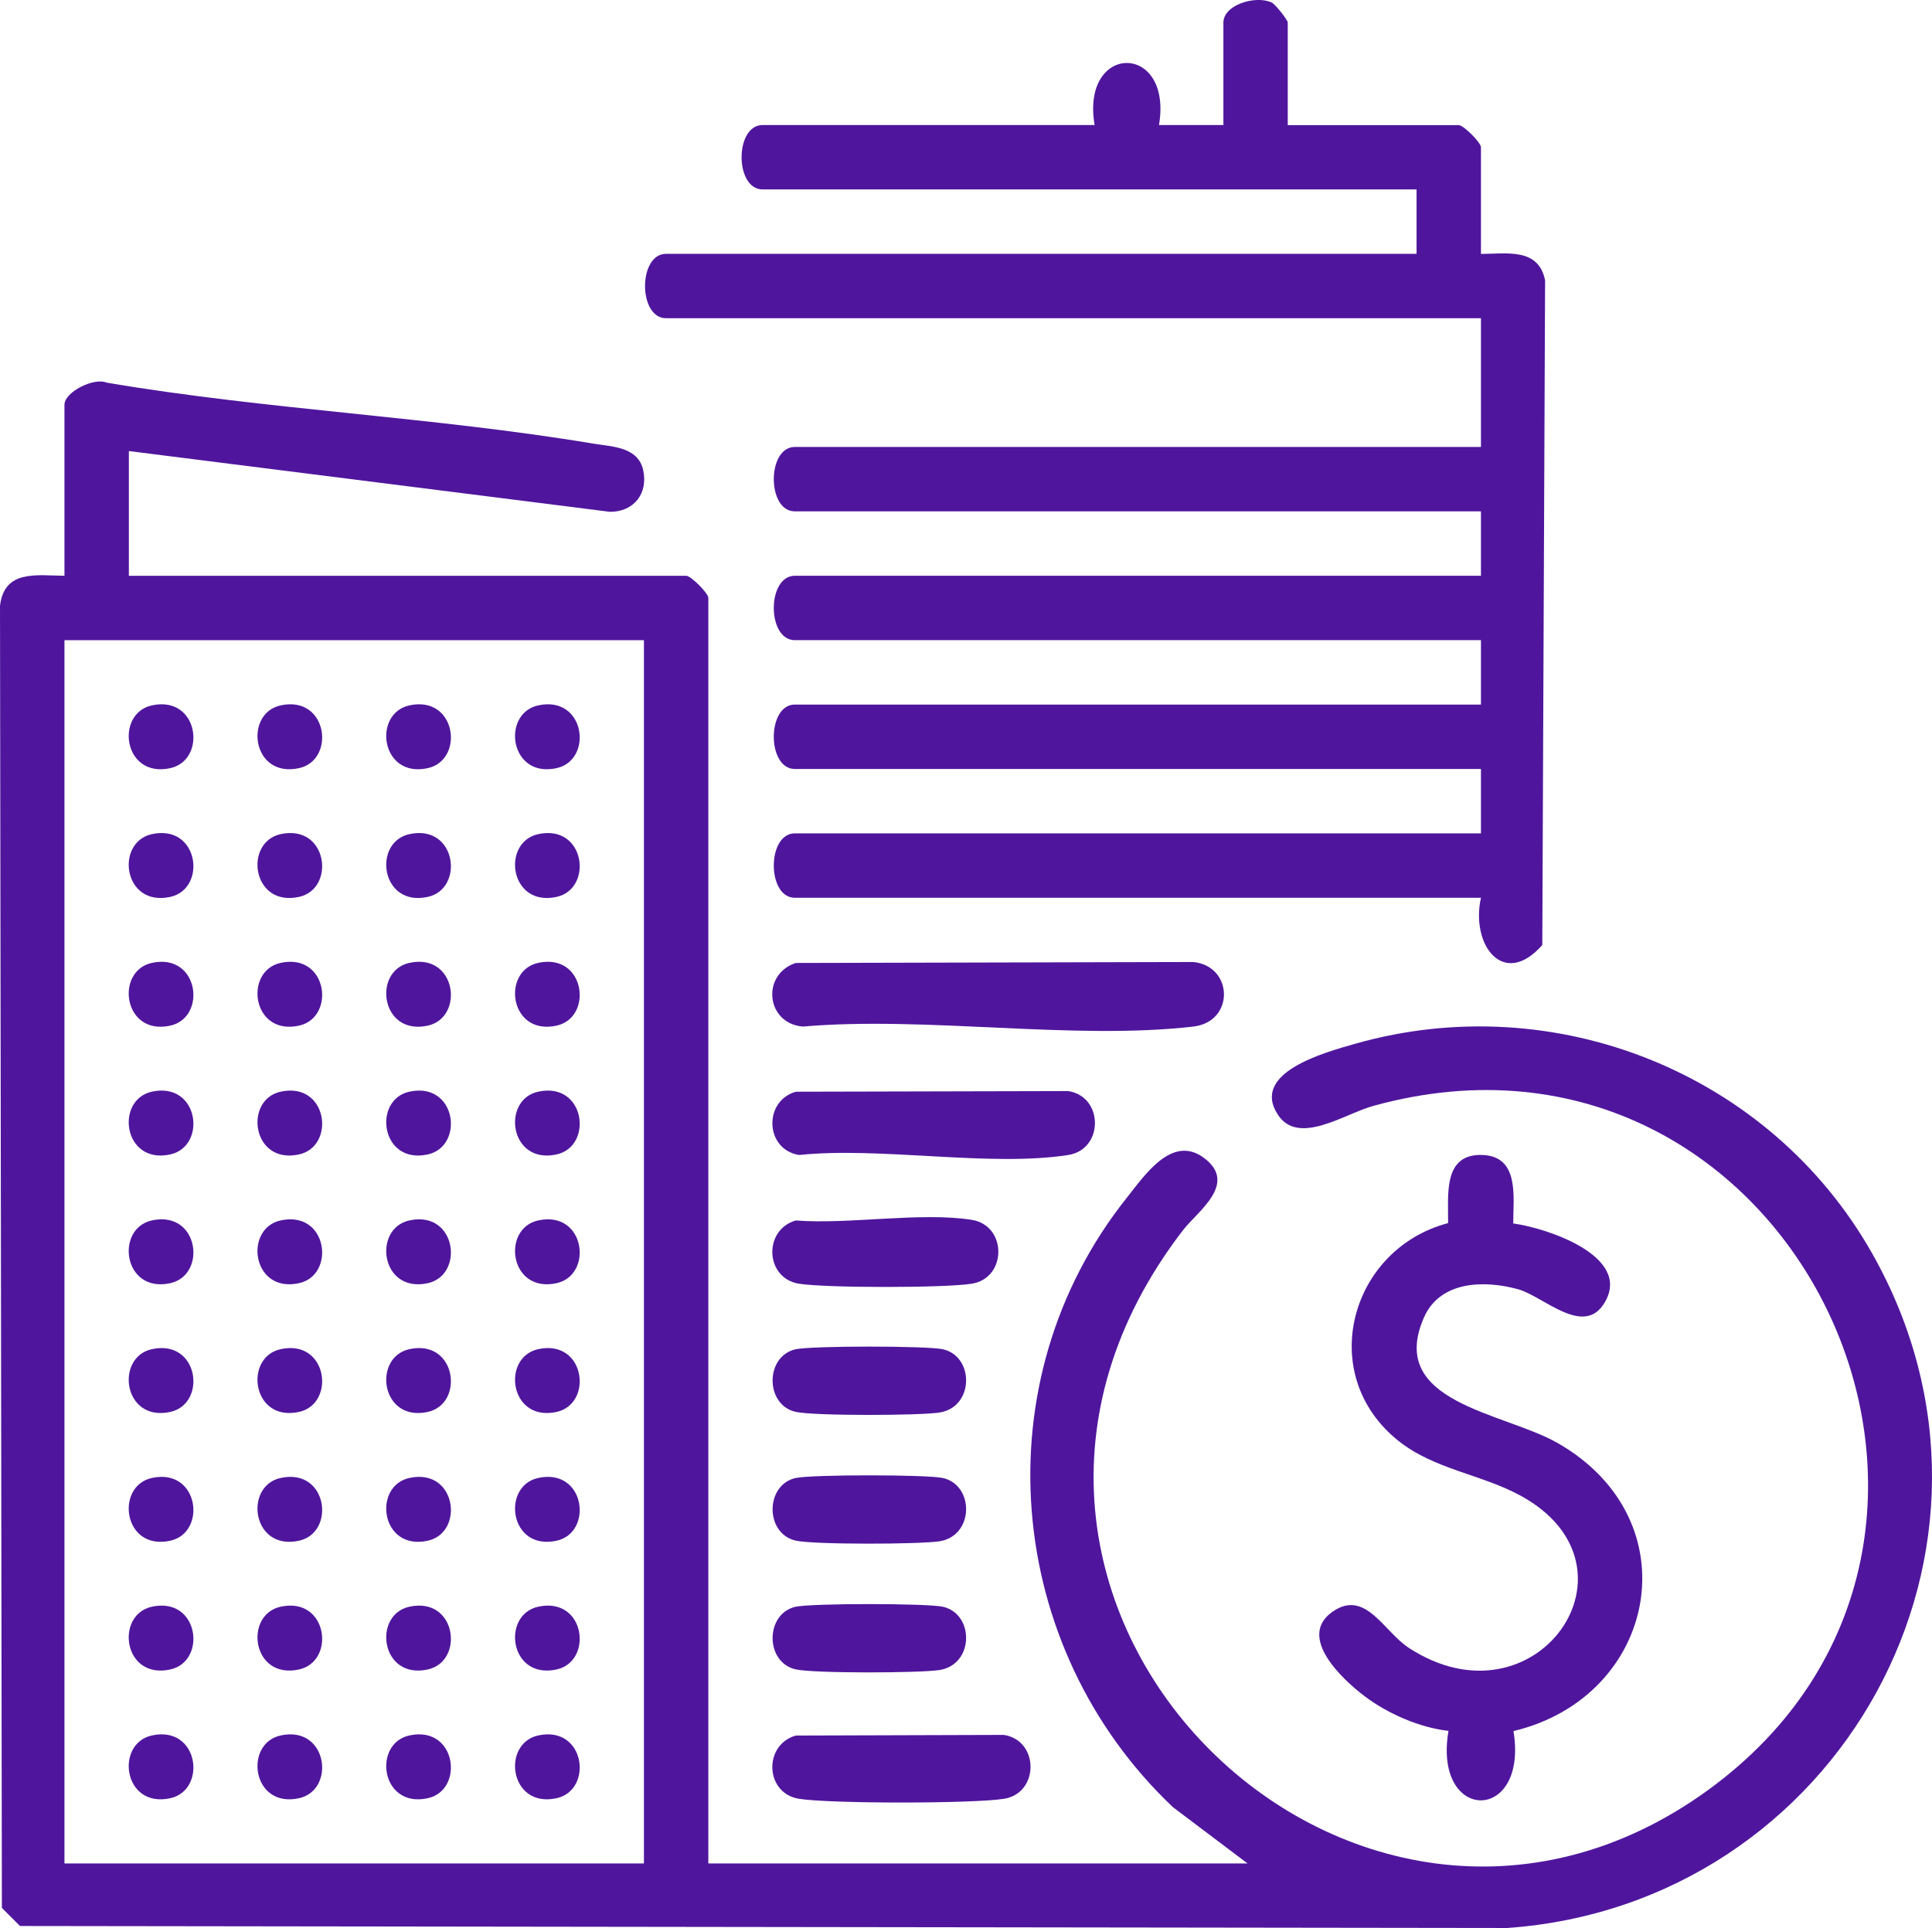 <svg xmlns="http://www.w3.org/2000/svg" id="Camada_2" data-name="Camada 2" viewBox="0 0 359.38 358.66"><defs><style>      .cls-1 {        fill: #4f169d;      }    </style></defs><g id="Camada_1-2" data-name="Camada 1"><g><path class="cls-1" d="M23.97,83.91v23.2h103.67c.88,0,4.12,3.24,4.12,4.12v235.42h100.3l-13.87-10.46c-31.41-29.73-35.79-79.26-8.57-113.4,3.28-4.12,8.33-11.69,14.19-7.49,6.68,4.8-1.09,10.08-3.7,13.48-52.99,68.69,31.38,152.23,97.54,104.27,64.35-46.65,15.82-148.9-62.2-127.32-5.4,1.49-13.9,7.46-17.73,1.66-5.2-7.87,8.77-11.63,14.4-13.23,37.18-10.56,77.15,5.5,96.1,38.96,31.03,54.76-6.18,121.17-67.84,125.54l-276.66-.37-3.37-3.37-.35-242.21c.79-6.76,6.72-5.66,11.99-5.6v-31.81c0-2.37,5.47-5.13,7.84-4.12,29.75,5.05,60.83,6.38,90.49,11.34,3.48.58,8.36.57,9.32,4.93s-1.75,7.8-6.21,7.76l-89.45-11.3ZM119.78,119.09H11.99v227.56h107.79V119.09Z"></path><path class="cls-1" d="M239.55,23.28h31.81c.88,0,4.12,3.24,4.12,4.12v19.84c4.86-.03,10.71-1.16,11.93,4.91l-.52,123.65c-7.28,8.23-13.36-.11-11.41-8.79h-127.63c-5.22,0-5.22-11.98,0-11.98h127.63v-11.98h-127.63c-5.22,0-5.22-11.98,0-11.98h127.63v-11.98h-127.63c-5.22,0-5.22-11.98,0-11.98h127.63v-11.98h-127.63c-5.22,0-5.22-11.98,0-11.98h127.63v-23.95H123.9c-5.22,0-5.22-11.98,0-11.98h139.6v-11.98h-121.64c-5.22,0-5.22-11.98,0-11.98h61.75c-2.6-15.39,14.58-15.39,11.98,0h11.98V4.19c0-3.26,5.92-5.12,8.97-3.73.68.31,3,3.26,3,3.73v19.09Z"></path><path class="cls-1" d="M281.5,227.6c6.13.83,21.92,6,17.09,14.54-3.87,6.86-11.43-1-16.23-2.31-6.33-1.74-14.5-1.54-17.49,5.27-6.96,15.87,14.84,17.62,24.83,23.32,25.2,14.37,18.58,47.22-8.17,53.61,2.81,17.23-15.02,17.14-12.09-.04-5.34-.58-11.36-3.23-15.62-6.46-4.08-3.09-12.55-10.96-6.04-15.64,6.16-4.42,9.59,3.6,14.27,6.65,23.63,15.43,44.99-15.09,20.81-28.3-7.31-3.99-16.06-4.88-22.73-10.2-15.46-12.33-9.02-35.7,9.24-40.51.05-5.23-1.01-12.99,6.45-12.67,6.88.29,5.66,7.93,5.66,12.75Z"></path><path class="cls-1" d="M148.01,179.14l73.96-.18c7.49.76,7.72,11.12,0,12.01-22.41,2.59-49.7-1.99-72.64,0-6.84-.58-7.78-9.67-1.32-11.83Z"></path><path class="cls-1" d="M148.01,203.09l50.7-.12c6.63,1.04,6.61,10.86,0,11.89-14.64,2.28-34.83-1.58-50.06,0-6.32-.99-6.72-9.99-.63-11.77Z"></path><path class="cls-1" d="M148.01,322.86l38.72-.12c6.63,1.04,6.61,10.86,0,11.89-5.9.92-32.19.92-38.09,0-6.32-.99-6.72-9.99-.63-11.77Z"></path><path class="cls-1" d="M148.01,227.04c9.95.77,23.18-1.61,32.73-.12,6.63,1.04,6.61,10.86,0,11.89-5.11.8-26.99.8-32.1,0-6.32-.99-6.72-9.99-.63-11.77Z"></path><path class="cls-1" d="M148.01,251c2.97-.66,24.41-.66,27.38,0,5.88,1.32,5.84,10.76-.63,11.77-3.74.58-23.35.64-26.74-.12-5.73-1.28-5.75-10.37,0-11.66Z"></path><path class="cls-1" d="M148.01,274.95c2.97-.66,24.41-.66,27.38,0,5.88,1.32,5.84,10.76-.63,11.77-3.74.58-23.35.64-26.74-.12-5.73-1.28-5.75-10.37,0-11.66Z"></path><path class="cls-1" d="M148.01,298.9c2.97-.66,24.41-.66,27.38,0,5.88,1.32,5.84,10.76-.63,11.77-3.74.58-23.35.64-26.74-.12-5.73-1.28-5.75-10.37,0-11.66Z"></path><path class="cls-1" d="M52.21,155.17c8.77-1.91,10.29,10.18,3.4,11.68-8.77,1.91-10.29-10.18-3.4-11.68Z"></path><path class="cls-1" d="M76.16,155.17c8.77-1.91,10.29,10.18,3.4,11.68-8.77,1.91-10.29-10.18-3.4-11.68Z"></path><path class="cls-1" d="M100.12,155.17c8.77-1.91,10.29,10.18,3.4,11.68-8.77,1.91-10.29-10.18-3.4-11.68Z"></path><path class="cls-1" d="M28.26,179.12c8.77-1.91,10.29,10.18,3.4,11.68-8.77,1.91-10.29-10.18-3.4-11.68Z"></path><path class="cls-1" d="M52.21,179.12c8.77-1.91,10.29,10.18,3.4,11.68-8.77,1.91-10.29-10.18-3.4-11.68Z"></path><path class="cls-1" d="M76.16,179.12c8.77-1.91,10.29,10.18,3.4,11.68-8.77,1.91-10.29-10.18-3.4-11.68Z"></path><path class="cls-1" d="M100.12,179.12c8.77-1.91,10.29,10.18,3.4,11.68-8.77,1.91-10.29-10.18-3.4-11.68Z"></path><path class="cls-1" d="M28.26,203.08c8.77-1.91,10.29,10.18,3.4,11.68-8.77,1.91-10.29-10.18-3.4-11.68Z"></path><path class="cls-1" d="M52.21,203.08c8.77-1.91,10.29,10.18,3.4,11.68-8.77,1.91-10.29-10.18-3.4-11.68Z"></path><path class="cls-1" d="M76.16,203.08c8.77-1.91,10.29,10.18,3.4,11.68-8.77,1.91-10.29-10.18-3.4-11.68Z"></path><path class="cls-1" d="M100.12,203.08c8.77-1.91,10.29,10.18,3.4,11.68-8.77,1.91-10.29-10.18-3.4-11.68Z"></path><path class="cls-1" d="M28.26,227.03c8.77-1.91,10.29,10.18,3.4,11.68-8.77,1.91-10.29-10.18-3.4-11.68Z"></path><path class="cls-1" d="M52.21,227.03c8.77-1.91,10.29,10.18,3.4,11.68-8.77,1.91-10.29-10.18-3.4-11.68Z"></path><path class="cls-1" d="M76.16,227.03c8.77-1.91,10.29,10.18,3.4,11.68-8.77,1.91-10.29-10.18-3.4-11.68Z"></path><path class="cls-1" d="M100.12,227.03c8.77-1.91,10.29,10.18,3.4,11.68-8.77,1.91-10.29-10.18-3.4-11.68Z"></path><path class="cls-1" d="M28.26,131.22c8.77-1.91,10.29,10.18,3.4,11.68-8.77,1.91-10.29-10.18-3.4-11.68Z"></path><path class="cls-1" d="M28.26,250.98c8.77-1.91,10.29,10.18,3.4,11.68-8.77,1.91-10.29-10.18-3.4-11.68Z"></path><path class="cls-1" d="M52.21,250.98c8.77-1.91,10.29,10.18,3.4,11.68-8.77,1.91-10.29-10.18-3.4-11.68Z"></path><path class="cls-1" d="M76.16,250.98c8.77-1.91,10.29,10.18,3.4,11.68-8.77,1.91-10.29-10.18-3.4-11.68Z"></path><path class="cls-1" d="M100.12,250.98c8.77-1.91,10.29,10.18,3.4,11.68-8.77,1.91-10.29-10.18-3.4-11.68Z"></path><path class="cls-1" d="M52.21,131.22c8.77-1.91,10.29,10.18,3.4,11.68-8.77,1.91-10.29-10.18-3.4-11.68Z"></path><path class="cls-1" d="M28.26,274.94c8.77-1.91,10.29,10.18,3.4,11.68-8.77,1.91-10.29-10.18-3.4-11.68Z"></path><path class="cls-1" d="M52.21,274.94c8.77-1.91,10.29,10.18,3.4,11.68-8.77,1.91-10.29-10.18-3.4-11.68Z"></path><path class="cls-1" d="M76.16,131.22c8.77-1.91,10.29,10.18,3.4,11.68-8.77,1.91-10.29-10.18-3.4-11.68Z"></path><path class="cls-1" d="M100.12,274.94c8.77-1.91,10.29,10.18,3.4,11.68-8.77,1.91-10.29-10.18-3.4-11.68Z"></path><path class="cls-1" d="M100.12,131.22c8.77-1.91,10.29,10.18,3.4,11.68-8.77,1.91-10.29-10.18-3.4-11.68Z"></path><path class="cls-1" d="M28.26,298.89c8.77-1.91,10.29,10.18,3.4,11.68-8.77,1.91-10.29-10.18-3.4-11.68Z"></path><path class="cls-1" d="M52.21,298.89c8.77-1.91,10.29,10.18,3.4,11.68-8.77,1.91-10.29-10.18-3.4-11.68Z"></path><path class="cls-1" d="M76.16,298.89c8.77-1.91,10.29,10.18,3.4,11.68-8.77,1.91-10.29-10.18-3.4-11.68Z"></path><path class="cls-1" d="M76.16,274.94c8.77-1.91,10.29,10.18,3.4,11.68-8.77,1.91-10.29-10.18-3.4-11.68Z"></path><path class="cls-1" d="M28.26,155.17c8.77-1.91,10.29,10.18,3.4,11.68-8.77,1.91-10.29-10.18-3.4-11.68Z"></path><path class="cls-1" d="M28.26,322.84c8.77-1.91,10.29,10.18,3.4,11.68-8.77,1.91-10.29-10.18-3.4-11.68Z"></path><path class="cls-1" d="M52.21,322.84c8.77-1.91,10.29,10.18,3.4,11.68-8.77,1.91-10.29-10.18-3.4-11.68Z"></path><path class="cls-1" d="M76.16,322.84c8.77-1.91,10.29,10.18,3.4,11.68-8.77,1.91-10.29-10.18-3.4-11.68Z"></path><path class="cls-1" d="M100.12,322.84c8.77-1.91,10.29,10.18,3.4,11.68-8.77,1.91-10.29-10.18-3.4-11.68Z"></path><path class="cls-1" d="M100.12,298.89c8.77-1.91,10.29,10.18,3.4,11.68-8.77,1.91-10.29-10.18-3.4-11.68Z"></path></g></g></svg>